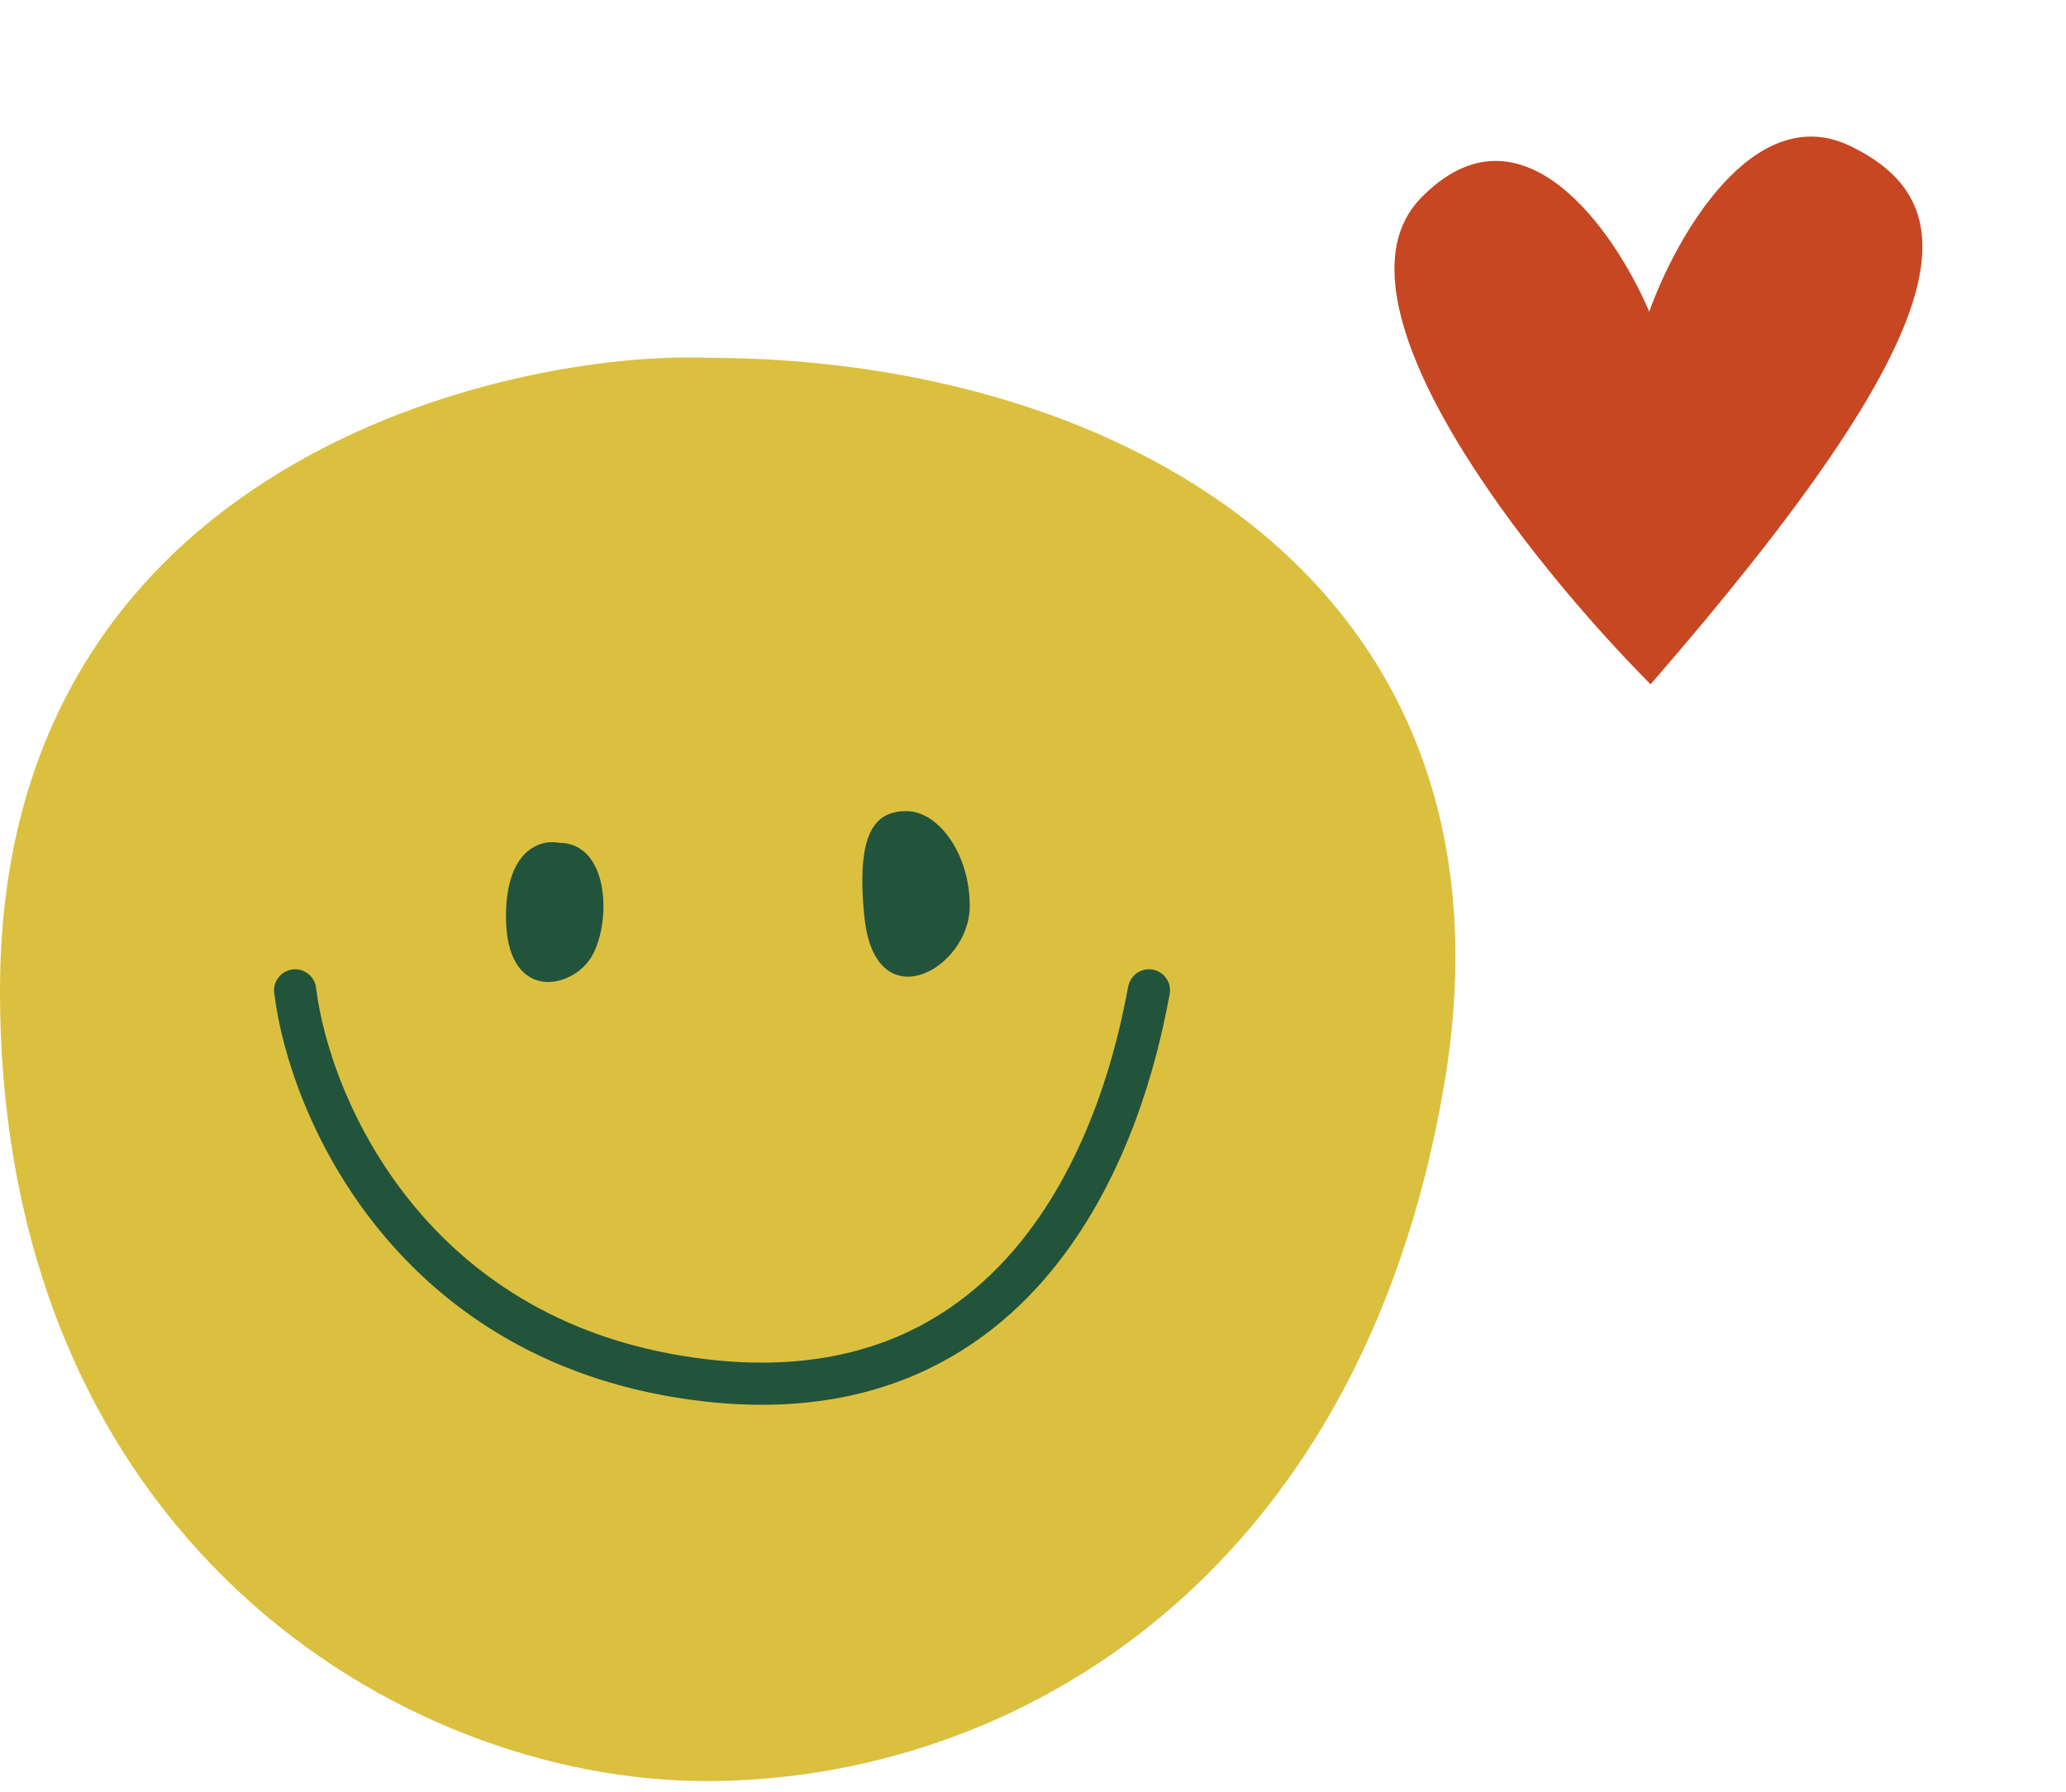 <?xml version="1.0" encoding="UTF-8"?> <svg xmlns="http://www.w3.org/2000/svg" width="98" height="85" viewBox="0 0 98 85" fill="none"><path d="M67.388 9.403C62.629 14.31 72.677 26.813 78.296 32.452C92.975 15.548 93.548 9.745 87.794 6.937C83.191 4.69 79.5 11.23 78.231 14.781C76.599 10.944 72.146 4.496 67.388 9.403Z" fill="#C64721"></path><path d="M0 46.968C5.57665e-06 21.628 24.5 16.634 33.5 16.968C53.5 16.968 72.5 27.968 68.5 51.468C64.5 74.968 48 84.468 33.5 84.468C19 84.468 -5.72205e-06 72.968 0 46.968Z" fill="#DBC03F"></path><path d="M14 46.968C14.667 52.468 19.5 63.868 33.5 65.468C51 67.468 54 49.468 54.5 46.968" stroke="#22543C" stroke-width="2" stroke-linecap="round"></path><path d="M24 43.468C24 40.267 25.667 39.801 26.5 39.968C29 39.968 29 43.968 28 45.468C27 46.968 24 47.468 24 43.468Z" fill="#22543C"></path><path d="M41 43.468C40.6 39.467 41.5 38.468 43 38.468C44.5 38.468 46 40.468 46 42.968C46 45.968 41.5 48.468 41 43.468Z" fill="#22543C"></path></svg> 